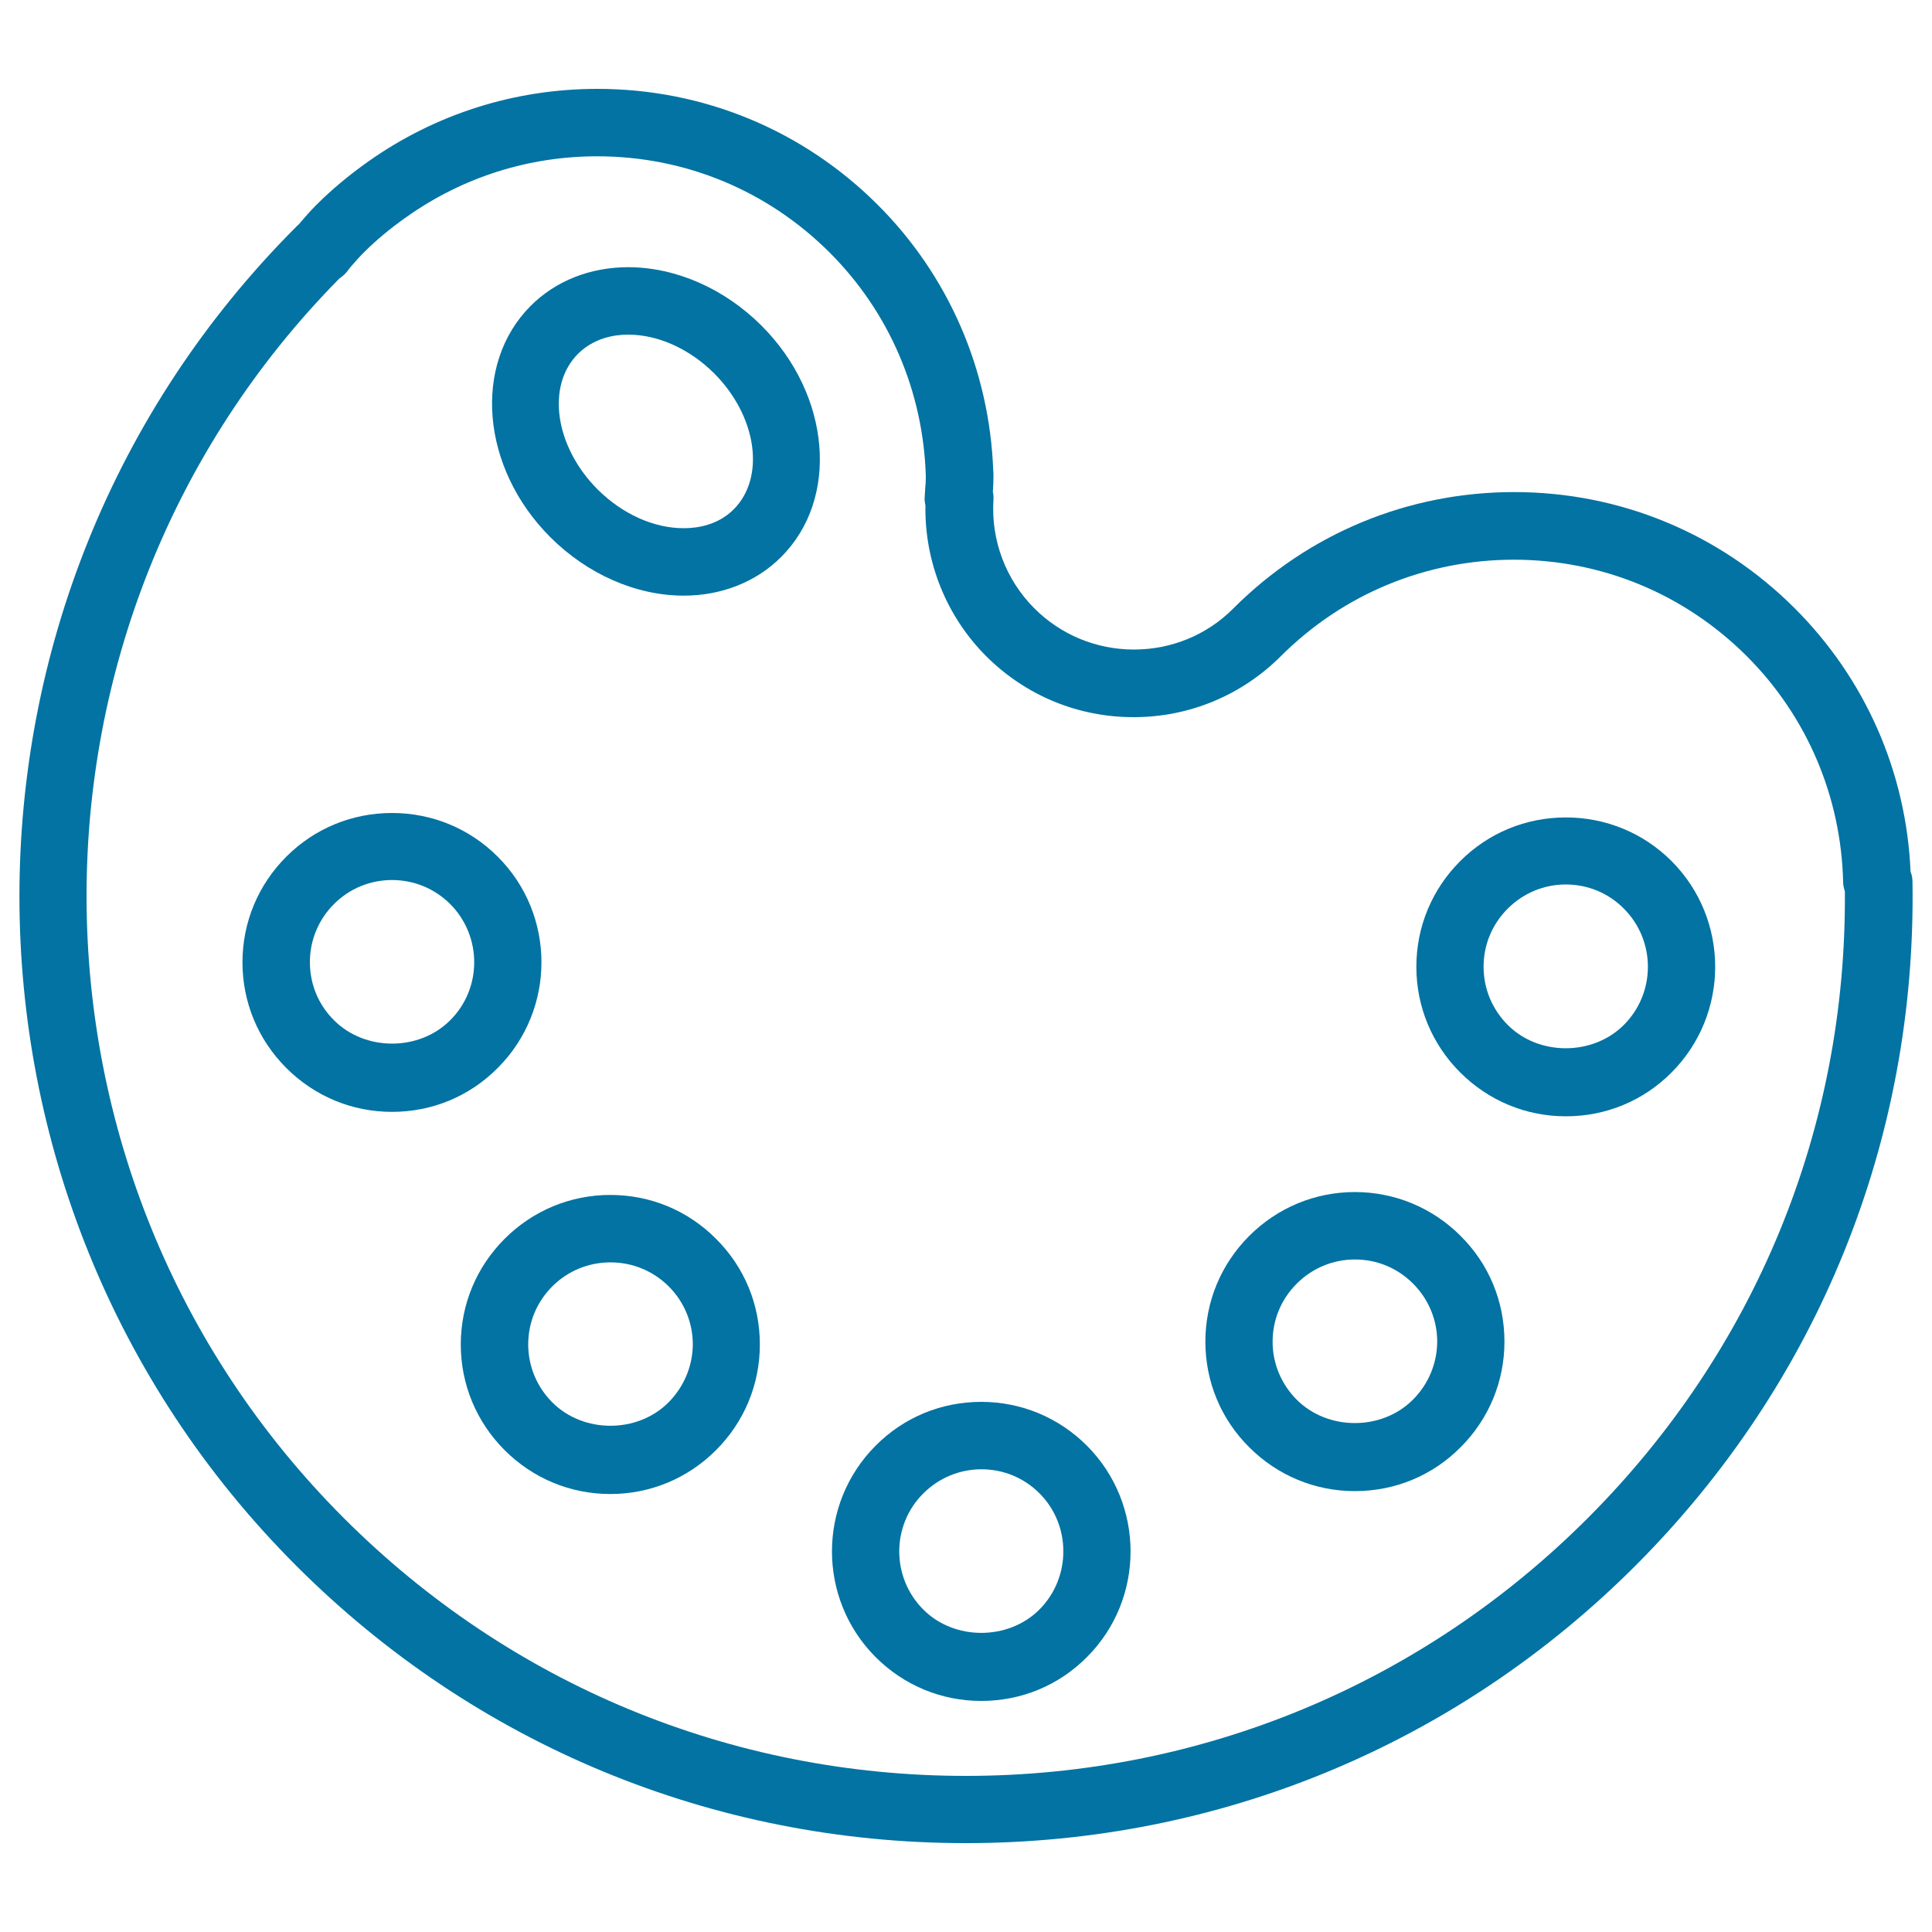 <svg xmlns="http://www.w3.org/2000/svg" viewBox="0 0 1000 1000" style="fill:#0273a2">
<title>Painting Palette Board Outline SVG icon</title>
<g><g><path d="M988.9,451.2c-2.2-51.6-23.4-99.8-59.9-136.3c-38.8-38.8-90.4-60.2-145.3-60.2c-54.9,0-106.5,21.4-145.3,60.2c-13.7,13.8-32.1,21.3-51.5,21.3c-19.4,0-37.8-7.6-51.5-21.3c-14.8-14.8-22.5-35.2-21.2-56.1c0.1-1.5,0-2.9-0.3-4.3c0.2-2.5,0.3-5,0.3-7.5c0-0.5,0-1,0-1.6c0-0.6,0-1.1-0.1-1.7c-1.9-52.2-23.1-101.1-59.9-137.8C415.5,67.3,364,46,309.2,46c-42.8,0-83.8,13-118.6,37.6c-10.3,7.3-19.1,14.7-26.9,22.5c-2.9,2.9-5.5,5.9-8.1,8.9l-0.9,1.1c-0.5,0.4-1,0.8-1.4,1.3c-191,191.1-191,502,0.1,693.1C245.9,903,369,954,499.9,954c130.9,0,254-51,346.6-143.6C941,715.8,992,590.1,989.9,456.4C989.9,454.6,989.6,452.9,988.9,451.2z M821.8,785.8c-86,86-200.3,133.4-321.9,133.4c-121.6,0-235.9-47.4-321.9-133.4C1.2,609,0.4,321.9,175.6,144.2c1.2-0.8,2.4-1.8,3.4-2.9c0.6-0.7,1.1-1.3,1.4-1.8l1.4-1.7c2.1-2.4,4.2-4.8,6.5-7.1c6.4-6.4,13.7-12.5,22.4-18.6c28.9-20.4,62.9-31.2,98.4-31.2c45.5,0,88.2,17.7,120.4,49.9c30.8,30.8,48.4,71.9,49.7,115.7c0,0.2,0,0.4,0,0.5c0,1.9-0.1,3.7-0.3,5.6l-0.3,4.9c-0.1,1.4,0.1,2.8,0.4,4.1c-0.5,29.1,10.8,57.4,31.5,78.1c20.4,20.3,47.4,31.5,76.2,31.5c28.8,0,55.8-11.2,76.2-31.5c32.2-32.2,75.1-50,120.7-50c45.6,0,88.4,17.8,120.6,50c31.1,31.1,48.8,72.7,49.8,116.9c0,1.6,0.4,3.2,0.9,4.7C955.9,583.9,908.6,698.9,821.8,785.8z"/><path d="M810.5,423.1c-20.7,0-40.1,8-54.7,22.6c-14.6,14.6-22.7,34-22.7,54.7c0,20.7,8.1,40.1,22.7,54.7c14.6,14.6,34,22.7,54.7,22.7c20.7,0,40.1-8,54.7-22.7c30.1-30.2,30.1-79.2,0-109.4C850.6,431.1,831.1,423.1,810.5,423.1z M840.5,530.5c-16.1,16.1-44.1,16.1-60.1,0c-8-8-12.5-18.7-12.5-30.1c0-11.4,4.4-22,12.5-30.1c8-8,18.7-12.5,30-12.5c11.4,0,22.1,4.4,30.1,12.5C857.1,486.9,857.1,513.9,840.5,530.5z"/><path d="M701.3,617c-20.7,0-40.1,8.1-54.7,22.7c-14.6,14.6-22.7,34-22.7,54.7c0,20.7,8,40.1,22.7,54.7c14.6,14.6,34,22.7,54.7,22.7c20.7,0,40.1-8,54.7-22.7c14.6-14.6,22.7-34,22.7-54.7c0-20.7-8-40.1-22.7-54.7C741.4,625.1,721.9,617,701.3,617z M731.3,724.5c-16.1,16.1-44,16.1-60.1,0c-8-8-12.5-18.7-12.5-30c0-11.4,4.4-22,12.5-30.1c8-8,18.7-12.5,30.1-12.5s22,4.4,30.1,12.5c8,8,12.5,18.7,12.5,30.1C743.8,705.7,739.4,716.4,731.3,724.5z"/><path d="M507.9,725.6c-20.7,0-40.1,8-54.7,22.7c-30.1,30.2-30.1,79.2,0,109.4c14.6,14.6,34,22.7,54.7,22.7c20.7,0,40.1-8,54.7-22.7c30.1-30.1,30.1-79.2,0-109.4C548,733.7,528.6,725.6,507.9,725.6z M538,833.1c-16.1,16.1-44.1,16.1-60.1,0c-16.6-16.6-16.6-43.6,0-60.1c8-8,18.7-12.5,30.1-12.5c11.4,0,22,4.4,30.1,12.5C554.5,789.5,554.5,816.5,538,833.1z"/><path d="M315.9,618.5c-20.7,0-40.1,8.1-54.7,22.7c-14.6,14.6-22.7,34-22.7,54.7c0,20.7,8.1,40.1,22.7,54.7c14.6,14.6,34,22.7,54.7,22.7c20.7,0,40.1-8.1,54.7-22.7c14.6-14.6,22.7-34,22.7-54.7c0-20.7-8-40.1-22.7-54.7C356,626.5,336.6,618.5,315.9,618.5z M346,725.9c-16.1,16.1-44,16.1-60.1,0c-8-8-12.5-18.7-12.5-30c0-11.4,4.4-22,12.5-30.1c8-8,18.7-12.4,30.1-12.4c11.4,0,22,4.4,30.1,12.4c8,8,12.5,18.7,12.5,30.1C358.5,707.2,354,717.8,346,725.9z"/><path d="M257.6,443.4c-14.6-14.6-34-22.6-54.7-22.6c-20.7,0-40.1,8-54.7,22.6c-14.6,14.6-22.7,34-22.7,54.7c0,20.7,8.1,40.1,22.7,54.7c14.6,14.6,34,22.7,54.7,22.7c20.7,0,40.1-8,54.7-22.7C287.8,522.6,287.8,473.5,257.6,443.4z M233,528.1c-16.1,16.1-44,16.1-60.1,0c-8.1-8-12.5-18.7-12.5-30.1c0-11.3,4.4-22,12.5-30.1c8-8,18.7-12.4,30-12.4c11.4,0,22,4.4,30.1,12.4C249.6,484.6,249.6,511.6,233,528.1z"/><path d="M325.1,138.3c-19.6,0-37.6,7.1-50.5,20.1c-30.1,30.2-25.6,83.8,10.2,119.6c19.2,19.2,44.4,30.3,69.1,30.3c19.6,0,37.6-7.1,50.5-20.1c30.2-30.2,25.6-83.8-10.2-119.6C375,149.4,349.8,138.3,325.1,138.3z M379.8,263.6c-8.1,8.1-18.6,9.8-25.9,9.8c-15.5,0-31.7-7.3-44.5-20c-22.2-22.2-26.8-53.7-10.2-70.3c8.2-8.1,18.6-9.9,25.9-9.9c15.5,0,31.7,7.3,44.5,20C391.8,215.4,396.3,247,379.8,263.6z"/></g></g>
</svg>